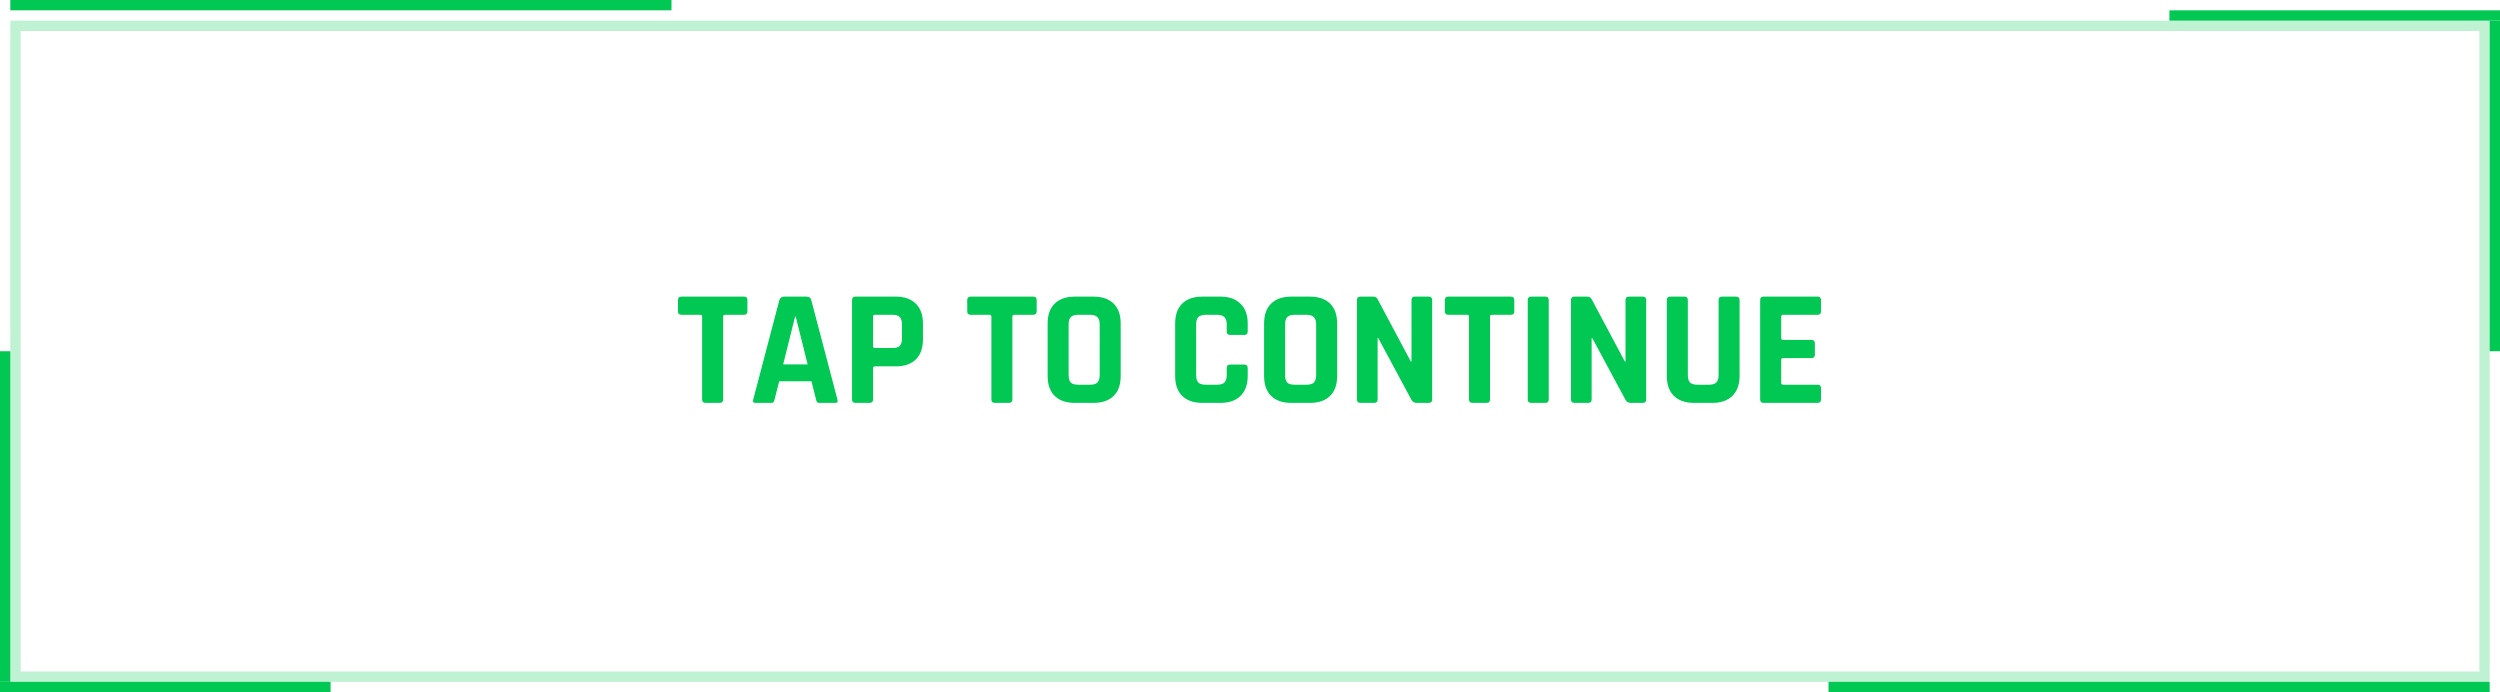 <svg width="242" height="67" viewBox="0 0 242 67" fill="none" xmlns="http://www.w3.org/2000/svg">
<rect x="1.5" y="2.5" width="239" height="63" stroke="#00C853" stroke-opacity="0.25"/>
<line x1="65" y1="0.5" x2="1" y2="0.5" stroke="#00C853"/>
<line x1="241" y1="66.5" x2="177" y2="66.5" stroke="#00C853"/>
<line x1="0.5" y1="34" x2="0.5" y2="66" stroke="#00C853"/>
<line y1="66.5" x2="32" y2="66.5" stroke="#00C853"/>
<line x1="241.5" y1="34" x2="241.5" y2="2" stroke="#00C853"/>
<line x1="242" y1="1.5" x2="210" y2="1.5" stroke="#00C853"/>
<path d="M69.662 39H68.317C68.083 39 67.966 38.888 67.966 38.664V30.648C67.966 30.531 67.907 30.472 67.79 30.472H65.966C65.742 30.472 65.629 30.36 65.629 30.136V29.048C65.629 28.824 65.742 28.712 65.966 28.712H72.013C72.237 28.712 72.35 28.824 72.35 29.048V30.136C72.35 30.36 72.237 30.472 72.013 30.472H70.189C70.061 30.472 69.998 30.531 69.998 30.648V38.664C69.998 38.888 69.885 39 69.662 39ZM74.643 39H73.107C72.915 39 72.851 38.888 72.915 38.664L75.443 29.048C75.518 28.824 75.678 28.712 75.923 28.712H78.051C78.318 28.712 78.478 28.824 78.531 29.048L81.059 38.664C81.123 38.888 81.059 39 80.867 39H79.331C79.214 39 79.134 38.979 79.091 38.936C79.049 38.883 79.017 38.792 78.995 38.664L78.547 36.904H75.427L74.979 38.664C74.958 38.792 74.921 38.883 74.867 38.936C74.825 38.979 74.75 39 74.643 39ZM76.963 30.648L75.811 35.272H78.179L77.027 30.648H76.963ZM84.174 39H82.814C82.59 39 82.478 38.888 82.478 38.664V29.048C82.478 28.824 82.59 28.712 82.814 28.712H86.718C87.549 28.712 88.195 28.941 88.653 29.4C89.112 29.848 89.341 30.488 89.341 31.32V32.856C89.341 33.688 89.112 34.333 88.653 34.792C88.195 35.24 87.549 35.464 86.718 35.464H84.701C84.573 35.464 84.51 35.523 84.51 35.64V38.664C84.51 38.888 84.397 39 84.174 39ZM84.686 33.688H86.382C86.723 33.688 86.963 33.619 87.102 33.48C87.24 33.331 87.309 33.091 87.309 32.76V31.416C87.309 31.075 87.24 30.835 87.102 30.696C86.963 30.547 86.723 30.472 86.382 30.472H84.686C84.568 30.472 84.51 30.531 84.51 30.648V33.512C84.51 33.629 84.568 33.688 84.686 33.688ZM97.662 39H96.317C96.083 39 95.966 38.888 95.966 38.664V30.648C95.966 30.531 95.907 30.472 95.79 30.472H93.966C93.742 30.472 93.629 30.36 93.629 30.136V29.048C93.629 28.824 93.742 28.712 93.966 28.712H100.014C100.238 28.712 100.35 28.824 100.35 29.048V30.136C100.35 30.36 100.238 30.472 100.014 30.472H98.189C98.061 30.472 97.998 30.531 97.998 30.648V38.664C97.998 38.888 97.885 39 97.662 39ZM104.371 37.24H105.507C105.849 37.24 106.089 37.171 106.227 37.032C106.377 36.883 106.451 36.637 106.451 36.296V31.416C106.451 31.075 106.377 30.835 106.227 30.696C106.089 30.547 105.849 30.472 105.507 30.472H104.371C104.03 30.472 103.79 30.547 103.651 30.696C103.513 30.835 103.443 31.075 103.443 31.416V36.296C103.443 36.637 103.513 36.883 103.651 37.032C103.79 37.171 104.03 37.24 104.371 37.24ZM105.843 39H104.051C103.209 39 102.558 38.776 102.099 38.328C101.641 37.88 101.411 37.235 101.411 36.392V31.32C101.411 30.477 101.641 29.832 102.099 29.384C102.558 28.936 103.209 28.712 104.051 28.712H105.843C106.686 28.712 107.337 28.936 107.795 29.384C108.254 29.832 108.483 30.477 108.483 31.32V36.392C108.483 37.235 108.254 37.88 107.795 38.328C107.337 38.776 106.686 39 105.843 39ZM118.139 39H116.395C115.552 39 114.902 38.776 114.443 38.328C113.984 37.88 113.755 37.235 113.755 36.392V31.32C113.755 30.477 113.984 29.832 114.443 29.384C114.902 28.936 115.552 28.712 116.395 28.712H118.139C118.971 28.712 119.616 28.941 120.075 29.4C120.544 29.848 120.779 30.488 120.779 31.32V32.072C120.779 32.307 120.662 32.424 120.427 32.424H119.083C118.859 32.424 118.747 32.307 118.747 32.072V31.416C118.747 31.075 118.672 30.835 118.523 30.696C118.384 30.547 118.144 30.472 117.803 30.472H116.715C116.384 30.472 116.144 30.547 115.995 30.696C115.856 30.835 115.787 31.075 115.787 31.416V36.296C115.787 36.637 115.856 36.883 115.995 37.032C116.144 37.171 116.384 37.24 116.715 37.24H117.803C118.144 37.24 118.384 37.171 118.523 37.032C118.672 36.883 118.747 36.637 118.747 36.296V35.64C118.747 35.405 118.859 35.288 119.083 35.288H120.427C120.662 35.288 120.779 35.405 120.779 35.64V36.392C120.779 37.224 120.544 37.869 120.075 38.328C119.616 38.776 118.971 39 118.139 39ZM125.324 37.24H126.46C126.802 37.24 127.042 37.171 127.18 37.032C127.33 36.883 127.404 36.637 127.404 36.296V31.416C127.404 31.075 127.33 30.835 127.18 30.696C127.042 30.547 126.802 30.472 126.46 30.472H125.324C124.983 30.472 124.743 30.547 124.604 30.696C124.466 30.835 124.396 31.075 124.396 31.416V36.296C124.396 36.637 124.466 36.883 124.604 37.032C124.743 37.171 124.983 37.24 125.324 37.24ZM126.796 39H125.004C124.162 39 123.511 38.776 123.052 38.328C122.594 37.88 122.364 37.235 122.364 36.392V31.32C122.364 30.477 122.594 29.832 123.052 29.384C123.511 28.936 124.162 28.712 125.004 28.712H126.796C127.639 28.712 128.29 28.936 128.748 29.384C129.207 29.832 129.436 30.477 129.436 31.32V36.392C129.436 37.235 129.207 37.88 128.748 38.328C128.29 38.776 127.639 39 126.796 39ZM133.017 39H131.689C131.465 39 131.353 38.888 131.353 38.664V29.048C131.353 28.824 131.465 28.712 131.689 28.712H132.889C133.113 28.712 133.262 28.787 133.337 28.936L136.569 35H136.633V29.048C136.633 28.824 136.745 28.712 136.969 28.712H138.297C138.521 28.712 138.633 28.824 138.633 29.048V38.664C138.633 38.888 138.521 39 138.297 39H137.129C136.894 39 136.723 38.893 136.617 38.68L133.417 32.728H133.353V38.664C133.353 38.888 133.241 39 133.017 39ZM143.896 39H142.552C142.317 39 142.2 38.888 142.2 38.664V30.648C142.2 30.531 142.141 30.472 142.024 30.472H140.2C139.976 30.472 139.864 30.36 139.864 30.136V29.048C139.864 28.824 139.976 28.712 140.2 28.712H146.248C146.472 28.712 146.584 28.824 146.584 29.048V30.136C146.584 30.36 146.472 30.472 146.248 30.472H144.424C144.296 30.472 144.232 30.531 144.232 30.648V38.664C144.232 38.888 144.12 39 143.896 39ZM149.918 29.048V38.664C149.918 38.888 149.806 39 149.582 39H148.222C147.998 39 147.886 38.888 147.886 38.664V29.048C147.886 28.824 147.998 28.712 148.222 28.712H149.582C149.806 28.712 149.918 28.824 149.918 29.048ZM153.735 39H152.407C152.183 39 152.071 38.888 152.071 38.664V29.048C152.071 28.824 152.183 28.712 152.407 28.712H153.607C153.831 28.712 153.981 28.787 154.055 28.936L157.287 35H157.351V29.048C157.351 28.824 157.463 28.712 157.687 28.712H159.015C159.239 28.712 159.351 28.824 159.351 29.048V38.664C159.351 38.888 159.239 39 159.015 39H157.847C157.613 39 157.442 38.893 157.335 38.68L154.135 32.728H154.071V38.664C154.071 38.888 153.959 39 153.735 39ZM166.695 28.712H168.039C168.273 28.712 168.391 28.819 168.391 29.032V36.392C168.391 37.224 168.156 37.869 167.687 38.328C167.228 38.776 166.583 39 165.751 39H163.991C163.148 39 162.497 38.776 162.039 38.328C161.58 37.88 161.351 37.235 161.351 36.392V29.048C161.351 28.824 161.463 28.712 161.687 28.712H163.047C163.271 28.712 163.383 28.824 163.383 29.048V36.296C163.383 36.637 163.452 36.883 163.591 37.032C163.74 37.171 163.98 37.24 164.311 37.24H165.415C165.756 37.24 165.996 37.171 166.135 37.032C166.284 36.883 166.359 36.637 166.359 36.296V29.048C166.359 28.824 166.471 28.712 166.695 28.712ZM175.952 39H170.72C170.496 39 170.384 38.888 170.384 38.664V29.048C170.384 28.824 170.496 28.712 170.72 28.712H175.952C176.165 28.712 176.272 28.824 176.272 29.048V30.136C176.272 30.36 176.165 30.472 175.952 30.472H172.608C172.48 30.472 172.416 30.531 172.416 30.648V32.728C172.416 32.845 172.48 32.904 172.608 32.904H175.344C175.568 32.904 175.68 33.016 175.68 33.24V34.328C175.68 34.552 175.568 34.664 175.344 34.664H172.608C172.48 34.664 172.416 34.723 172.416 34.84V37.064C172.416 37.181 172.48 37.24 172.608 37.24H175.952C176.165 37.24 176.272 37.352 176.272 37.576V38.664C176.272 38.888 176.165 39 175.952 39Z" fill="#00C853"/>
</svg>
